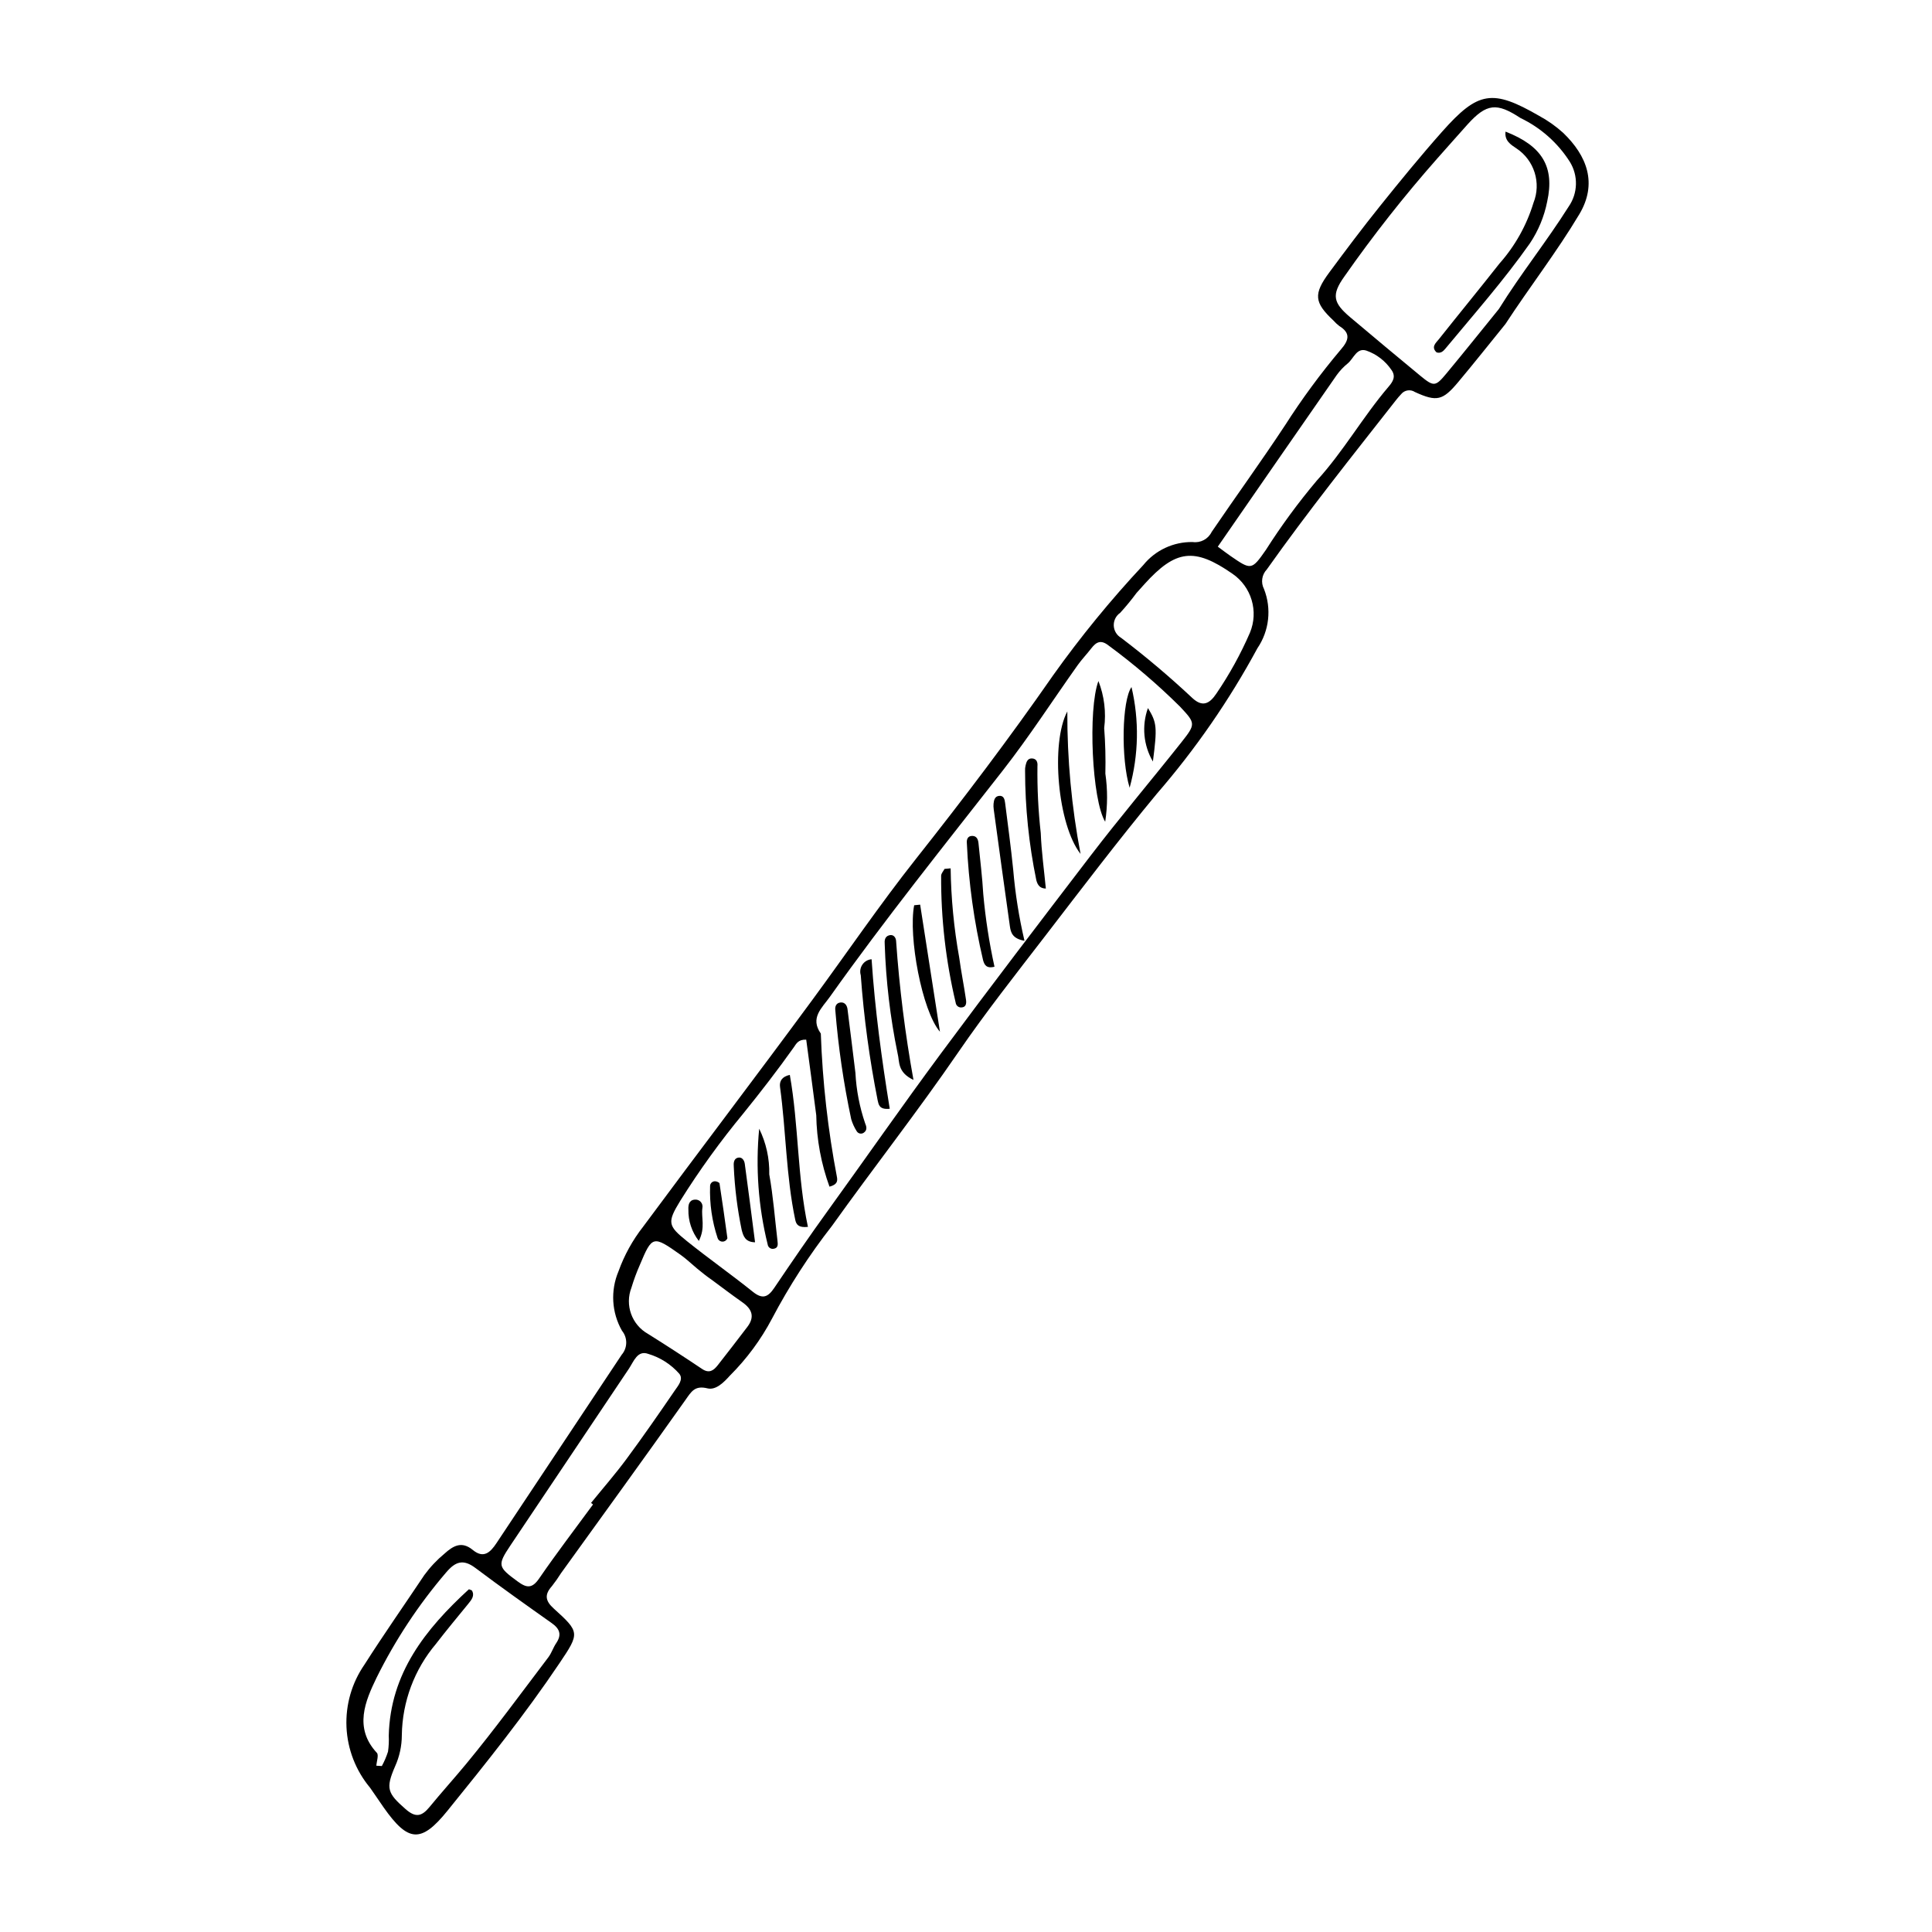 <?xml version="1.0" encoding="UTF-8"?>
<!-- Uploaded to: SVG Repo, www.svgrepo.com, Generator: SVG Repo Mixer Tools -->
<svg fill="#000000" width="800px" height="800px" version="1.1" viewBox="144 144 512 512" xmlns="http://www.w3.org/2000/svg">
 <g>
  <path d="m542.98 229.84c-4.191 5.164-8.32 10.383-12.594 15.477-4.043 4.816-5.633 5.219-11.387 2.586v0.004c-1.191-0.805-2.801-0.559-3.695 0.566-0.492 0.516-0.953 1.062-1.395 1.625-11.594 14.793-23.336 29.48-34.203 44.828-1.324 1.391-1.617 3.473-0.73 5.176 2.047 5.203 1.391 11.078-1.754 15.699-7.461 13.797-16.406 26.738-26.68 38.594-10.156 12.254-19.785 24.953-29.496 37.57-7.836 10.184-15.816 20.289-23.078 30.875-10.746 15.668-22.469 30.609-33.5 46.055h-0.004c-6.004 7.688-11.309 15.891-15.855 24.52-2.941 5.582-6.707 10.684-11.176 15.137-1.629 1.816-3.734 3.922-5.945 3.379-3.398-0.836-4.281 0.879-5.867 3.117-10.859 15.34-21.91 30.543-32.895 45.797h-0.004c-0.758 1.211-1.578 2.379-2.461 3.504-1.984 2.219-1.797 3.871 0.492 5.934 6.918 6.25 6.883 6.504 1.562 14.418-9.172 13.648-19.449 26.477-29.785 39.234-6.961 8.594-10.383 8.254-16.832-0.906-1.234-1.75-2.398-3.547-3.644-5.289v0.004c-3.773-4.523-5.961-10.16-6.231-16.043-0.266-5.887 1.402-11.695 4.754-16.543 5.109-8.02 10.578-15.812 15.859-23.723v-0.004c1.543-2.113 3.34-4.027 5.356-5.695 2.344-2.125 4.59-3.375 7.496-0.984 2.906 2.394 4.676 0.617 6.285-1.805 11.051-16.645 22.113-33.285 33.18-49.918v-0.004c1.574-1.816 1.609-4.5 0.086-6.356-2.75-4.82-3.094-10.648-0.926-15.762 1.531-4.266 3.738-8.262 6.535-11.832 14.871-20.078 30.02-39.953 44.828-60.082 9.164-12.453 17.859-25.25 27.461-37.383 12.551-15.863 24.762-31.965 36.316-48.59h-0.004c7.32-10.273 15.312-20.047 23.926-29.258 3.191-3.949 8.027-6.203 13.102-6.113 2.082 0.293 4.109-0.793 5.027-2.68 6.422-9.438 13.137-18.684 19.418-28.215h0.004c4.481-7.019 9.426-13.734 14.797-20.102 2.098-2.418 2.727-4.316-0.383-6.246-0.566-0.434-1.086-0.922-1.559-1.457-5.098-4.781-5.359-6.988-1.098-12.754 4.383-5.93 8.816-11.832 13.434-17.582 5.367-6.684 10.793-13.328 16.48-19.734 9.539-10.746 13.328-11.293 25.652-4.199v0.004c2.301 1.238 4.445 2.75 6.387 4.504 6.371 6.109 9.168 13.461 4.293 21.609-6.012 10.059-13.148 19.234-19.551 29.043zm-179.16 228.63v0.004c-2.211-6.07-3.394-12.465-3.504-18.922-0.852-6.719-1.781-13.426-2.66-20.031-2.137-0.086-2.637 1.102-3.281 2.012-4.266 6.008-8.758 11.824-13.398 17.555v0.004c-6.059 7.32-11.629 15.031-16.672 23.086-3.516 5.746-3.363 6.633 1.676 10.684 5.742 4.617 11.785 8.859 17.531 13.473 2.555 2.051 4 1.449 5.664-1.016 4.652-6.894 9.355-13.758 14.227-20.5 10.02-13.871 19.789-27.918 29.98-41.676 13.016-17.566 26.293-34.93 39.57-52.289 7.801-10.199 16.105-20.008 24.078-30.074 3.894-4.914 3.84-5.086-0.293-9.492h0.004c-5.902-5.852-12.223-11.262-18.914-16.191-2.086-1.656-3.312-0.98-4.648 0.754-1.16 1.508-2.496 2.883-3.594 4.43-6.602 9.293-12.797 18.902-19.809 27.875-15.508 19.84-31.27 39.477-45.855 60.02-2.109 2.969-5.324 5.57-2.394 9.738l-0.004 0.004c0.449 12.805 1.887 25.559 4.297 38.145 0.156 1.012-0.008 1.883-2 2.414zm177.41-232.6c5.793-9.34 12.633-17.844 18.473-27.109 2.473-3.547 2.594-8.234 0.305-11.906-3.191-5.008-7.719-9.02-13.07-11.586-6.277-4.117-8.957-3.894-14.016 1.695-2.707 2.992-5.348 6.047-8.043 9.047-8.781 9.953-16.996 20.387-24.605 31.262-3.492 4.894-2.961 6.992 1.562 10.812 6.168 5.207 12.363 10.375 18.586 15.512 3.559 2.918 3.984 2.887 6.887-0.613 4.699-5.656 9.285-11.402 13.922-17.113zm-297.49 386.06 1.449 0.09c0.668-1.219 1.215-2.496 1.637-3.816 0.203-1.402 0.27-2.824 0.199-4.242 0.406-16.566 9.754-28.246 21.211-38.766 0.066-0.062 0.359 0.121 0.82 0.293 0.805 1.371-0.066 2.445-0.977 3.559-2.863 3.5-5.758 6.981-8.516 10.559v0.004c-5.742 6.777-8.949 15.34-9.074 24.219-0.004 2.863-0.617 5.691-1.801 8.301-2.539 5.856-2.004 7.098 2.789 11.297 2.617 2.293 4.242 2.023 6.359-0.562 3.16-3.859 6.531-7.578 9.699-11.41 7.57-9.168 14.594-18.785 21.785-28.262 0.852-1.121 1.277-2.562 2.074-3.734 1.535-2.258 0.945-3.82-1.188-5.324-6.793-4.801-13.578-9.621-20.23-14.617-3.215-2.414-5.309-1.703-7.766 1.223v-0.004c-7.277 8.5-13.469 17.875-18.43 27.906-2.934 6.082-6.086 13.246 0.094 19.879 0.543 0.586-0.066 2.246-0.137 3.41zm201.45-310.79c-1.352 1.828-2.797 3.586-4.328 5.266-1.109 0.762-1.75 2.039-1.703 3.383 0.051 1.348 0.789 2.57 1.953 3.25 6.574 4.996 12.887 10.332 18.91 15.98 2.633 2.418 4.496 1.523 6.297-1.164 3.481-5.098 6.469-10.516 8.926-16.18 2.352-5.656 0.41-12.188-4.652-15.637-10.055-6.988-15.023-6.402-23.297 2.758-0.793 0.879-1.586 1.766-2.106 2.344zm-144.03 241.56-0.523-0.414c3.144-3.875 6.438-7.644 9.402-11.652 4.379-5.918 8.578-11.977 12.738-18.055 0.883-1.293 2.418-3.004 1.262-4.5-2.203-2.508-5.066-4.344-8.27-5.293-2.852-1.027-3.828 2.035-5.113 3.953-10.461 15.598-20.918 31.199-31.375 46.801-3.539 5.297-3.332 5.719 1.91 9.57 2.359 1.734 3.809 1.945 5.688-0.793 4.574-6.664 9.5-13.094 14.281-19.617zm165.57-253.83c1.461 1.074 2.394 1.797 3.367 2.469 5.441 3.738 5.59 3.836 9.367-1.594l0.004-0.004c4.082-6.414 8.586-12.547 13.484-18.363 7.078-7.742 12.234-16.938 19.027-24.887 1.117-1.309 2.027-2.668 0.789-4.43h-0.004c-1.602-2.383-3.934-4.188-6.644-5.141-2.582-0.859-3.379 2.078-4.926 3.367-1.109 0.895-2.098 1.934-2.934 3.09-10.422 14.977-20.797 29.988-31.527 45.492zm-134.05 194.34c-1.371-0.941-2.668-1.977-3.945-3.035-1.461-1.207-2.832-2.543-4.375-3.637-7.316-5.184-7.523-5.125-10.809 2.715-0.859 1.945-1.594 3.941-2.207 5.977-1.805 4.625 0.082 9.871 4.418 12.285 4.812 3.012 9.574 6.102 14.289 9.266 1.926 1.301 3.094 0.375 4.18-1.004 2.641-3.348 5.231-6.738 7.82-10.129 2.047-2.68 1.238-4.75-1.344-6.551-2.719-1.898-5.356-3.922-8.027-5.887z"/>
  <path d="m353.31 428.86c2.375 13.379 1.957 26.992 4.801 40.277-2.504 0.266-3.098-0.609-3.367-1.891-2.441-11.598-2.422-23.48-4.027-35.176-0.207-1.531 0.5-2.766 2.594-3.211z"/>
  <path d="m374.98 398.21c0.891 13.379 2.684 26.5 4.812 39.625-2.84 0.289-2.934-1.148-3.195-2.195-2.176-10.961-3.676-22.047-4.484-33.191-0.289-0.953-0.133-1.98 0.422-2.805 0.559-0.824 1.457-1.352 2.445-1.434z"/>
  <path d="m372.91 444.18c-0.289 0.203-0.648 0.285-0.992 0.219-0.348-0.062-0.652-0.266-0.848-0.559-0.641-0.996-1.141-2.078-1.484-3.211-2.027-9.527-3.434-19.18-4.219-28.887-0.133-1.039 0.242-1.949 1.371-2.074 1.145-0.125 1.727 0.777 1.855 1.738 0.742 5.652 1.395 11.312 2.109 16.969h-0.004c0.238 4.519 1.098 8.984 2.555 13.266 0.352 0.836 0.68 1.824-0.344 2.539z"/>
  <path d="m430.36 370.3c-6.07-7.695-7.981-29.406-3.508-37.758-0.043 12.668 1.129 25.312 3.508 37.758z"/>
  <path d="m386.08 430.19c-4.344-2.062-3.637-4.863-4.199-6.984-1.961-9.547-3.106-19.246-3.422-28.988-0.086-0.969 0.023-1.984 1.094-2.328 1.203-0.387 1.863 0.535 1.926 1.484l-0.004 0.004c0.863 12.344 2.402 24.637 4.606 36.812z"/>
  <path d="m415.5 393.32c-3.172-0.562-3.633-2.168-3.867-3.832-1.457-10.348-2.887-20.699-4.293-31.055h0.004c-0.07-0.469-0.082-0.945-0.043-1.414 0.094-0.977 0.328-2 1.488-2.106 1.242-0.113 1.461 0.965 1.578 1.879 0.746 5.887 1.543 11.77 2.141 17.672 0.539 6.348 1.539 12.648 2.992 18.855z"/>
  <path d="m345.19 443.12c1.848 3.758 2.766 7.91 2.672 12.098 1.047 5.809 1.48 11.727 2.18 17.602 0.113 0.957 0.227 1.961-1.078 2.129-0.352 0.051-0.711-0.039-0.996-0.254s-0.473-0.535-0.523-0.887c-2.484-10.027-3.242-20.406-2.254-30.688z"/>
  <path d="m395.93 374.12c0.109 7.934 0.871 15.848 2.273 23.66 0.512 3.738 1.258 7.441 1.801 11.176 0.129 0.883 0.062 2.008-1.273 2.031-0.73 0.023-1.367-0.512-1.461-1.238-2.621-11.039-3.918-22.348-3.859-33.691 0.035-0.613 0.59-1.195 0.906-1.793z"/>
  <path d="m407.55 400.19c-2.203 0.57-2.691-0.586-3.019-1.707-2.398-10.184-3.84-20.574-4.305-31.027-0.098-0.988 0.223-1.965 1.48-1.93 1.172 0.031 1.508 0.973 1.605 1.945 0.449 4.492 1.004 8.98 1.266 13.488v-0.004c0.582 6.469 1.578 12.891 2.973 19.234z"/>
  <path d="m436.89 361.77c-3.508-5.68-4.613-29.734-1.797-37.289v-0.004c1.551 3.965 2.074 8.258 1.527 12.477 0.309 4.012 0.41 8.039 0.312 12.062 0.617 4.231 0.602 8.527-0.043 12.754z"/>
  <path d="m421.16 379.48c-1.621-0.039-2.184-0.973-2.523-2.207v-0.004c-1.969-9.539-2.969-19.254-2.981-28.996-0.023-0.477 0.02-0.953 0.133-1.418 0.215-0.949 0.551-1.938 1.742-1.859 1.145 0.074 1.496 0.949 1.406 2.004l-0.004-0.004c-0.074 5.941 0.219 11.879 0.879 17.781 0.188 4.902 0.879 9.785 1.348 14.703z"/>
  <path d="m387.85 383.74c1.695 10.887 3.391 21.77 5.246 33.688-4.766-5.543-8.418-25.262-6.832-33.527z"/>
  <path d="m443.86 326.08c2.074 8.793 1.902 17.965-0.496 26.676-2.332-7.684-2.043-23.09 0.496-26.676z"/>
  <path d="m344.1 473.22c-2.562-0.043-3.113-1.594-3.535-3.25l-0.004 0.004c-1.152-5.539-1.855-11.164-2.102-16.816-0.078-0.871-0.012-2.039 1.008-2.336 1.133-0.332 1.777 0.645 1.906 1.582 0.953 6.914 1.82 13.836 2.727 20.816z"/>
  <path d="m336.43 472.66c-0.344 0.332-0.836 0.461-1.297 0.344-0.461-0.121-0.828-0.469-0.969-0.926-1.473-4.438-2.144-9.102-1.984-13.773 0.004-0.355 0.156-0.691 0.422-0.93 0.266-0.238 0.617-0.355 0.973-0.324 0.395 0.031 1.066 0.32 1.105 0.57 0.746 4.82 1.422 9.648 2.086 14.48 0.023 0.168-0.219 0.371-0.336 0.559z"/>
  <path d="m449.53 345.81c-2.516-4.297-2.996-9.484-1.312-14.168 2.363 3.883 2.496 5.031 1.312 14.168z"/>
  <path d="m329.2 472.86c-1.852-2.371-2.832-5.309-2.769-8.316-0.062-1.145 0.141-2.496 1.656-2.625h0.004c0.598-0.078 1.199 0.141 1.605 0.586s0.574 1.062 0.441 1.652c-0.348 2.527 0.863 5.137-0.938 8.703z"/>
  <path d="m542.98 178.88c9.758 3.797 13.055 9.359 11.043 18.527-0.785 3.977-2.352 7.758-4.613 11.121-6.852 9.734-14.73 18.66-22.32 27.809-0.57 0.684-1.246 1.406-2.387 1.047-1.547-1.453-0.137-2.543 0.637-3.519 5.32-6.711 10.762-13.32 16.055-20.051 4.113-4.637 7.176-10.109 8.984-16.039 2.125-5.285 0.227-11.332-4.531-14.461-1.449-0.969-3.176-2.012-2.867-4.434z"/>
 </g>
</svg>
